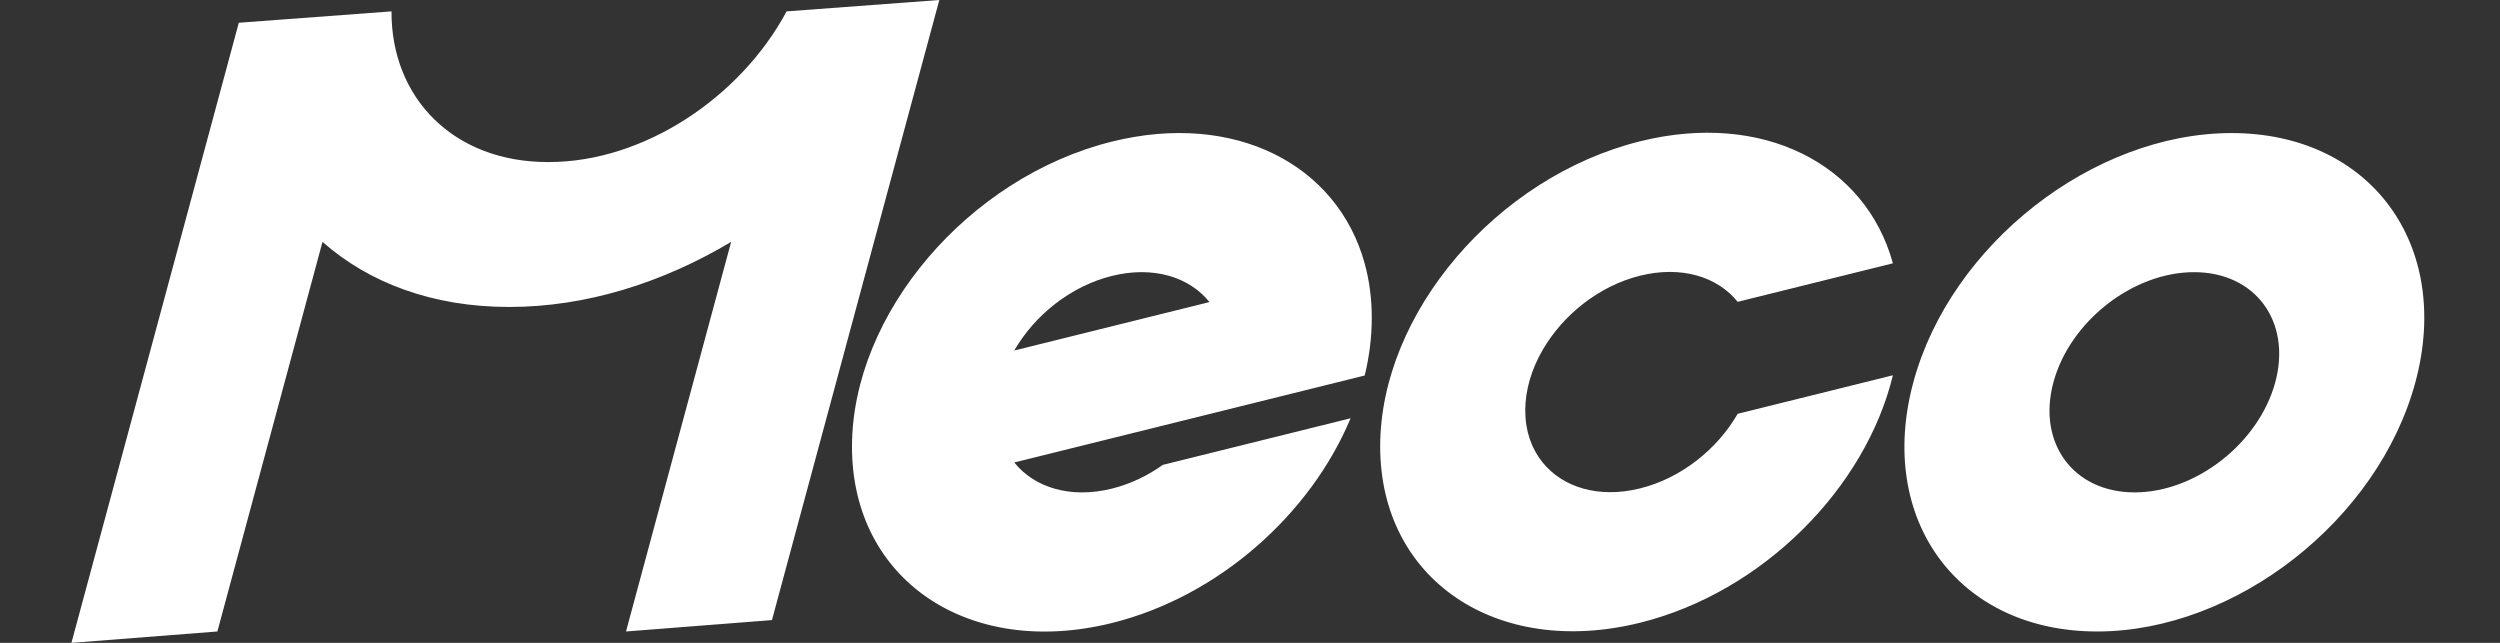 <svg xmlns="http://www.w3.org/2000/svg" xmlns:xlink="http://www.w3.org/1999/xlink" fill="none" version="1.1" width="140" height="36" viewBox="0 0 140 36"><rect x="0" y="0" width="140" height="36" fill="#333333" stroke="none"/><g><g><path d="M30.735,9.075C36.024,9.075,41.448,5.489,44.05,0.637L52.602,0L43.229,34.725L35.056,35.363L40.944,13.544C37.109,15.839,32.804,17.189,28.544,17.189L28.492,17.189C24.233,17.189,20.656,15.839,18.06,13.544L12.173,35.363L4,36L13.373,1.274L21.924,0.637C21.905,5.489,25.393,9.075,30.682,9.075L30.735,9.075ZM86.378,25.886C87.512,27.298,89.536,27.924,91.844,27.35C94.152,26.779,96.175,25.146,97.31,23.173L106.002,21.015C104.476,27.327,98.719,33.166,91.844,34.873C83.805,36.865,77.29,32.448,77.29,25.003C77.29,17.558,83.805,9.909,91.844,7.913C98.719,6.206,104.476,9.189,106.002,14.745L97.31,16.903C96.175,15.491,94.152,14.868,91.844,15.439C89.536,16.011,87.512,17.643,86.378,19.616C85.767,20.677,85.414,21.842,85.414,22.991C85.414,24.14,85.767,25.13,86.378,25.886ZM62.265,27.363C63.295,27.11,64.263,26.642,65.126,26.029L65.122,26.032L75.633,23.423C73.406,28.768,68.261,33.403,62.265,34.889C54.227,36.882,47.711,32.465,47.711,25.02C47.711,17.575,54.227,9.926,62.265,7.93C69.14,6.223,74.897,9.205,76.424,14.761C76.555,15.238,76.656,15.738,76.721,16.254C76.787,16.75,76.819,17.267,76.819,17.796C76.819,18.873,76.685,19.957,76.424,21.028L67.731,23.186L56.799,25.899C57.934,27.311,59.957,27.937,62.265,27.363ZM117.438,35.363C125.202,35.363,133.182,29.115,135.261,21.407C137.34,13.7,132.734,7.452,124.97,7.452C117.206,7.452,109.226,13.7,107.147,21.407C105.067,29.115,109.674,35.363,117.438,35.363ZM67.731,16.916C66.597,15.504,64.573,14.878,62.265,15.452C59.957,16.024,57.934,17.656,56.799,19.629L67.731,16.916ZM114.992,21.407C115.911,18.003,119.438,15.241,122.868,15.241C126.297,15.241,128.334,18.003,127.415,21.407C126.496,24.812,122.969,27.574,119.54,27.574C116.11,27.574,114.074,24.812,114.992,21.407Z" fill-rule="evenodd" fill="#FFFFFF" fill-opacity="1" style="mix-blend-mode:passthrough"/></g></g></svg>